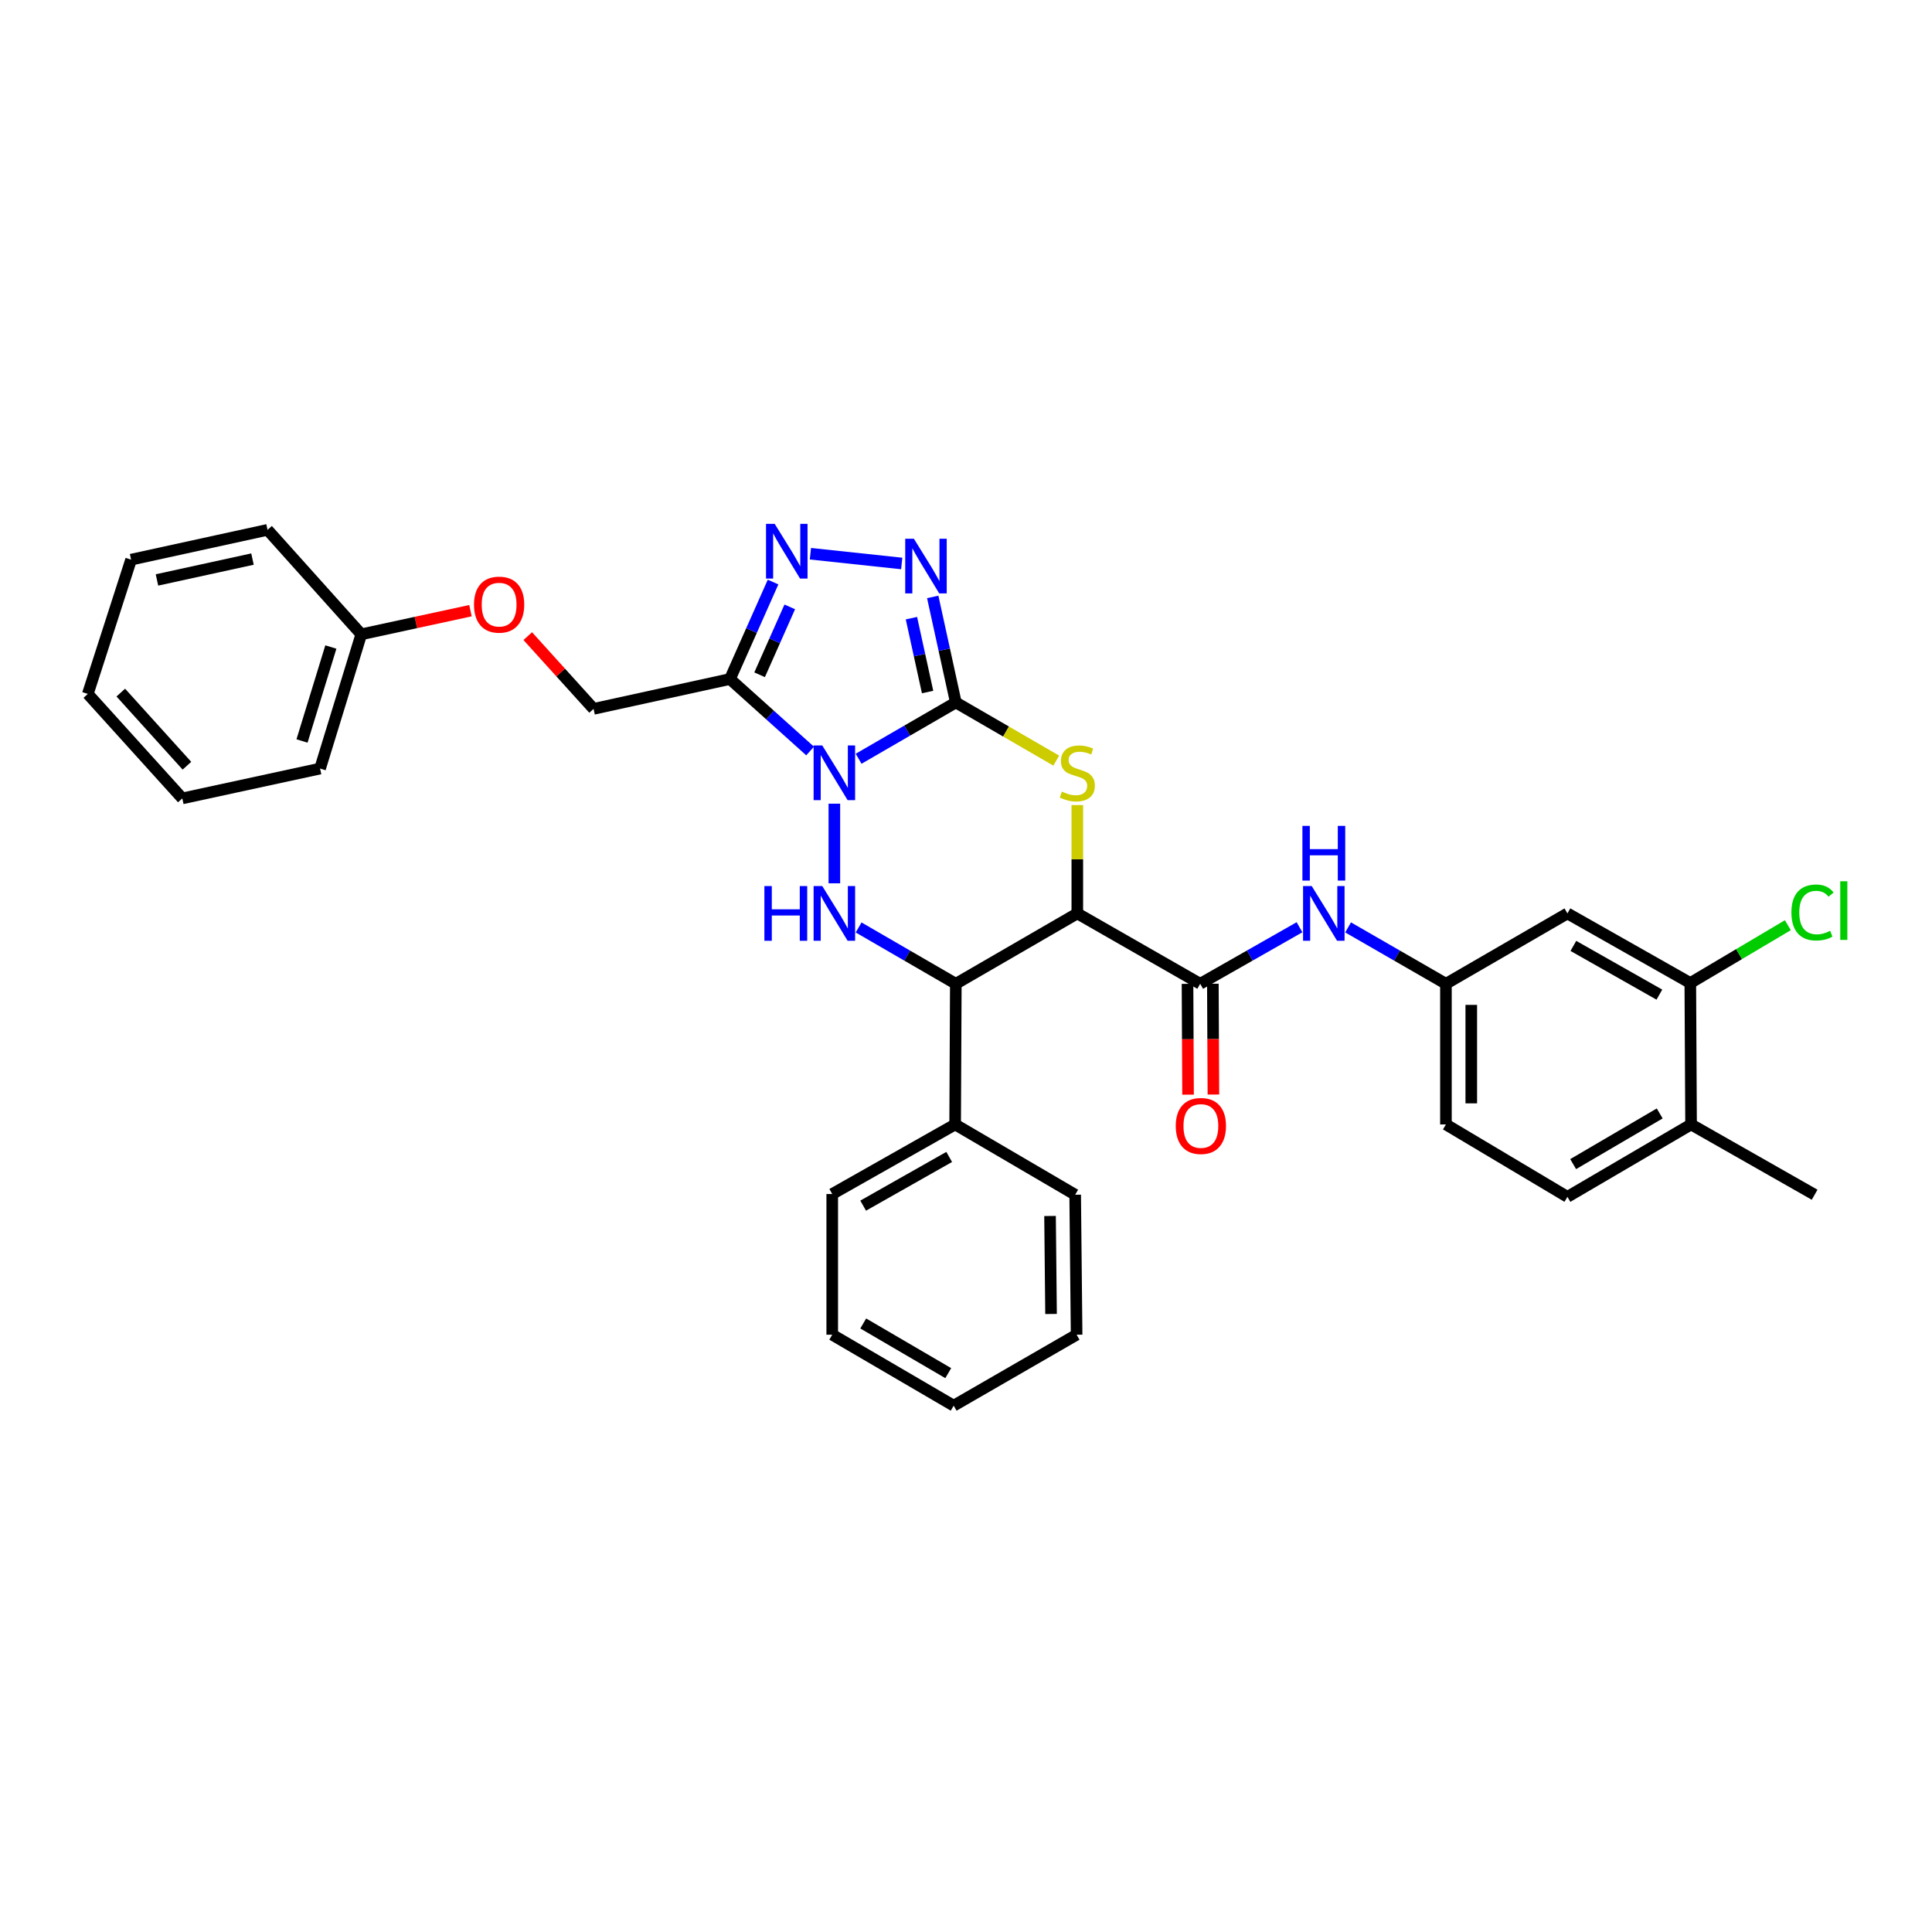 <?xml version='1.0' encoding='iso-8859-1'?>
<svg version='1.1' baseProfile='full'
              xmlns='http://www.w3.org/2000/svg'
                      xmlns:rdkit='http://www.rdkit.org/xml'
                      xmlns:xlink='http://www.w3.org/1999/xlink'
                  xml:space='preserve'
width='1000px' height='1000px' viewBox='0 0 1000 1000'>
<!-- END OF HEADER -->
<rect style='opacity:1.0;fill:#FFFFFF;stroke:none' width='1000' height='1000' x='0' y='0'> </rect>
<path class='bond-0' d='M 444.42,392.73 L 469.575,378.157' style='fill:none;fill-rule:evenodd;stroke:#0000FF;stroke-width:6px;stroke-linecap:butt;stroke-linejoin:miter;stroke-opacity:1' />
<path class='bond-0' d='M 469.575,378.157 L 494.729,363.584' style='fill:none;fill-rule:evenodd;stroke:#000000;stroke-width:6px;stroke-linecap:butt;stroke-linejoin:miter;stroke-opacity:1' />
<path class='bond-3' d='M 431.864,415.985 L 431.864,457.203' style='fill:none;fill-rule:evenodd;stroke:#0000FF;stroke-width:6px;stroke-linecap:butt;stroke-linejoin:miter;stroke-opacity:1' />
<path class='bond-4' d='M 419.308,388.725 L 398.571,370.094' style='fill:none;fill-rule:evenodd;stroke:#0000FF;stroke-width:6px;stroke-linecap:butt;stroke-linejoin:miter;stroke-opacity:1' />
<path class='bond-4' d='M 398.571,370.094 L 377.833,351.463' style='fill:none;fill-rule:evenodd;stroke:#000000;stroke-width:6px;stroke-linecap:butt;stroke-linejoin:miter;stroke-opacity:1' />
<path class='bond-2' d='M 494.729,363.584 L 520.724,378.639' style='fill:none;fill-rule:evenodd;stroke:#000000;stroke-width:6px;stroke-linecap:butt;stroke-linejoin:miter;stroke-opacity:1' />
<path class='bond-2' d='M 520.724,378.639 L 546.719,393.694' style='fill:none;fill-rule:evenodd;stroke:#CCCC00;stroke-width:6px;stroke-linecap:butt;stroke-linejoin:miter;stroke-opacity:1' />
<path class='bond-5' d='M 494.729,363.584 L 488.753,336.275' style='fill:none;fill-rule:evenodd;stroke:#000000;stroke-width:6px;stroke-linecap:butt;stroke-linejoin:miter;stroke-opacity:1' />
<path class='bond-5' d='M 488.753,336.275 L 482.778,308.966' style='fill:none;fill-rule:evenodd;stroke:#0000FF;stroke-width:6px;stroke-linecap:butt;stroke-linejoin:miter;stroke-opacity:1' />
<path class='bond-5' d='M 480.12,358.195 L 475.937,339.079' style='fill:none;fill-rule:evenodd;stroke:#000000;stroke-width:6px;stroke-linecap:butt;stroke-linejoin:miter;stroke-opacity:1' />
<path class='bond-5' d='M 475.937,339.079 L 471.754,319.963' style='fill:none;fill-rule:evenodd;stroke:#0000FF;stroke-width:6px;stroke-linecap:butt;stroke-linejoin:miter;stroke-opacity:1' />
<path class='bond-1' d='M 557.616,472.783 L 494.729,509.204' style='fill:none;fill-rule:evenodd;stroke:#000000;stroke-width:6px;stroke-linecap:butt;stroke-linejoin:miter;stroke-opacity:1' />
<path class='bond-8' d='M 557.616,472.783 L 621.217,509.204' style='fill:none;fill-rule:evenodd;stroke:#000000;stroke-width:6px;stroke-linecap:butt;stroke-linejoin:miter;stroke-opacity:1' />
<path class='bond-34' d='M 557.616,472.783 L 557.616,444.744' style='fill:none;fill-rule:evenodd;stroke:#000000;stroke-width:6px;stroke-linecap:butt;stroke-linejoin:miter;stroke-opacity:1' />
<path class='bond-34' d='M 557.616,444.744 L 557.616,416.705' style='fill:none;fill-rule:evenodd;stroke:#CCCC00;stroke-width:6px;stroke-linecap:butt;stroke-linejoin:miter;stroke-opacity:1' />
<path class='bond-6' d='M 444.42,480.057 L 469.575,494.631' style='fill:none;fill-rule:evenodd;stroke:#0000FF;stroke-width:6px;stroke-linecap:butt;stroke-linejoin:miter;stroke-opacity:1' />
<path class='bond-6' d='M 469.575,494.631 L 494.729,509.204' style='fill:none;fill-rule:evenodd;stroke:#000000;stroke-width:6px;stroke-linecap:butt;stroke-linejoin:miter;stroke-opacity:1' />
<path class='bond-7' d='M 377.833,351.463 L 388.986,326.364' style='fill:none;fill-rule:evenodd;stroke:#000000;stroke-width:6px;stroke-linecap:butt;stroke-linejoin:miter;stroke-opacity:1' />
<path class='bond-7' d='M 388.986,326.364 L 400.139,301.266' style='fill:none;fill-rule:evenodd;stroke:#0000FF;stroke-width:6px;stroke-linecap:butt;stroke-linejoin:miter;stroke-opacity:1' />
<path class='bond-7' d='M 393.168,349.261 L 400.975,331.692' style='fill:none;fill-rule:evenodd;stroke:#000000;stroke-width:6px;stroke-linecap:butt;stroke-linejoin:miter;stroke-opacity:1' />
<path class='bond-7' d='M 400.975,331.692 L 408.782,314.123' style='fill:none;fill-rule:evenodd;stroke:#0000FF;stroke-width:6px;stroke-linecap:butt;stroke-linejoin:miter;stroke-opacity:1' />
<path class='bond-12' d='M 377.833,351.463 L 307.235,366.907' style='fill:none;fill-rule:evenodd;stroke:#000000;stroke-width:6px;stroke-linecap:butt;stroke-linejoin:miter;stroke-opacity:1' />
<path class='bond-33' d='M 466.733,291.658 L 419.471,286.604' style='fill:none;fill-rule:evenodd;stroke:#0000FF;stroke-width:6px;stroke-linecap:butt;stroke-linejoin:miter;stroke-opacity:1' />
<path class='bond-15' d='M 494.729,509.204 L 494.379,582.011' style='fill:none;fill-rule:evenodd;stroke:#000000;stroke-width:6px;stroke-linecap:butt;stroke-linejoin:miter;stroke-opacity:1' />
<path class='bond-9' d='M 621.217,509.204 L 646.92,494.574' style='fill:none;fill-rule:evenodd;stroke:#000000;stroke-width:6px;stroke-linecap:butt;stroke-linejoin:miter;stroke-opacity:1' />
<path class='bond-9' d='M 646.92,494.574 L 672.623,479.944' style='fill:none;fill-rule:evenodd;stroke:#0000FF;stroke-width:6px;stroke-linecap:butt;stroke-linejoin:miter;stroke-opacity:1' />
<path class='bond-14' d='M 614.657,509.236 L 614.796,537.914' style='fill:none;fill-rule:evenodd;stroke:#000000;stroke-width:6px;stroke-linecap:butt;stroke-linejoin:miter;stroke-opacity:1' />
<path class='bond-14' d='M 614.796,537.914 L 614.936,566.592' style='fill:none;fill-rule:evenodd;stroke:#FF0000;stroke-width:6px;stroke-linecap:butt;stroke-linejoin:miter;stroke-opacity:1' />
<path class='bond-14' d='M 627.776,509.172 L 627.916,537.85' style='fill:none;fill-rule:evenodd;stroke:#000000;stroke-width:6px;stroke-linecap:butt;stroke-linejoin:miter;stroke-opacity:1' />
<path class='bond-14' d='M 627.916,537.85 L 628.055,566.528' style='fill:none;fill-rule:evenodd;stroke:#FF0000;stroke-width:6px;stroke-linecap:butt;stroke-linejoin:miter;stroke-opacity:1' />
<path class='bond-13' d='M 697.768,480.022 L 723.09,494.613' style='fill:none;fill-rule:evenodd;stroke:#0000FF;stroke-width:6px;stroke-linecap:butt;stroke-linejoin:miter;stroke-opacity:1' />
<path class='bond-13' d='M 723.09,494.613 L 748.411,509.204' style='fill:none;fill-rule:evenodd;stroke:#000000;stroke-width:6px;stroke-linecap:butt;stroke-linejoin:miter;stroke-opacity:1' />
<path class='bond-10' d='M 874.899,508.811 L 811.298,472.783' style='fill:none;fill-rule:evenodd;stroke:#000000;stroke-width:6px;stroke-linecap:butt;stroke-linejoin:miter;stroke-opacity:1' />
<path class='bond-10' d='M 858.893,514.822 L 814.372,489.602' style='fill:none;fill-rule:evenodd;stroke:#000000;stroke-width:6px;stroke-linecap:butt;stroke-linejoin:miter;stroke-opacity:1' />
<path class='bond-19' d='M 874.899,508.811 L 900.146,493.845' style='fill:none;fill-rule:evenodd;stroke:#000000;stroke-width:6px;stroke-linecap:butt;stroke-linejoin:miter;stroke-opacity:1' />
<path class='bond-19' d='M 900.146,493.845 L 925.392,478.88' style='fill:none;fill-rule:evenodd;stroke:#00CC00;stroke-width:6px;stroke-linecap:butt;stroke-linejoin:miter;stroke-opacity:1' />
<path class='bond-37' d='M 874.899,508.811 L 875.293,582.011' style='fill:none;fill-rule:evenodd;stroke:#000000;stroke-width:6px;stroke-linecap:butt;stroke-linejoin:miter;stroke-opacity:1' />
<path class='bond-11' d='M 811.298,472.783 L 748.411,509.204' style='fill:none;fill-rule:evenodd;stroke:#000000;stroke-width:6px;stroke-linecap:butt;stroke-linejoin:miter;stroke-opacity:1' />
<path class='bond-17' d='M 307.235,366.907 L 290.199,348.081' style='fill:none;fill-rule:evenodd;stroke:#000000;stroke-width:6px;stroke-linecap:butt;stroke-linejoin:miter;stroke-opacity:1' />
<path class='bond-17' d='M 290.199,348.081 L 273.164,329.256' style='fill:none;fill-rule:evenodd;stroke:#FF0000;stroke-width:6px;stroke-linecap:butt;stroke-linejoin:miter;stroke-opacity:1' />
<path class='bond-20' d='M 748.411,509.204 L 748.411,582.011' style='fill:none;fill-rule:evenodd;stroke:#000000;stroke-width:6px;stroke-linecap:butt;stroke-linejoin:miter;stroke-opacity:1' />
<path class='bond-20' d='M 761.531,520.125 L 761.531,571.09' style='fill:none;fill-rule:evenodd;stroke:#000000;stroke-width:6px;stroke-linecap:butt;stroke-linejoin:miter;stroke-opacity:1' />
<path class='bond-23' d='M 494.379,582.011 L 430.763,618.024' style='fill:none;fill-rule:evenodd;stroke:#000000;stroke-width:6px;stroke-linecap:butt;stroke-linejoin:miter;stroke-opacity:1' />
<path class='bond-23' d='M 491.3,598.83 L 446.769,624.039' style='fill:none;fill-rule:evenodd;stroke:#000000;stroke-width:6px;stroke-linecap:butt;stroke-linejoin:miter;stroke-opacity:1' />
<path class='bond-24' d='M 494.379,582.011 L 556.508,618.389' style='fill:none;fill-rule:evenodd;stroke:#000000;stroke-width:6px;stroke-linecap:butt;stroke-linejoin:miter;stroke-opacity:1' />
<path class='bond-16' d='M 875.293,582.011 L 811.298,619.489' style='fill:none;fill-rule:evenodd;stroke:#000000;stroke-width:6px;stroke-linecap:butt;stroke-linejoin:miter;stroke-opacity:1' />
<path class='bond-16' d='M 859.063,576.312 L 814.267,602.546' style='fill:none;fill-rule:evenodd;stroke:#000000;stroke-width:6px;stroke-linecap:butt;stroke-linejoin:miter;stroke-opacity:1' />
<path class='bond-22' d='M 875.293,582.011 L 939.251,618.389' style='fill:none;fill-rule:evenodd;stroke:#000000;stroke-width:6px;stroke-linecap:butt;stroke-linejoin:miter;stroke-opacity:1' />
<path class='bond-21' d='M 243.517,316.085 L 215.255,322.203' style='fill:none;fill-rule:evenodd;stroke:#FF0000;stroke-width:6px;stroke-linecap:butt;stroke-linejoin:miter;stroke-opacity:1' />
<path class='bond-21' d='M 215.255,322.203 L 186.993,328.321' style='fill:none;fill-rule:evenodd;stroke:#000000;stroke-width:6px;stroke-linecap:butt;stroke-linejoin:miter;stroke-opacity:1' />
<path class='bond-18' d='M 811.298,619.489 L 748.411,582.011' style='fill:none;fill-rule:evenodd;stroke:#000000;stroke-width:6px;stroke-linecap:butt;stroke-linejoin:miter;stroke-opacity:1' />
<path class='bond-25' d='M 186.993,328.321 L 165.667,397.804' style='fill:none;fill-rule:evenodd;stroke:#000000;stroke-width:6px;stroke-linecap:butt;stroke-linejoin:miter;stroke-opacity:1' />
<path class='bond-25' d='M 171.252,334.894 L 156.324,383.532' style='fill:none;fill-rule:evenodd;stroke:#000000;stroke-width:6px;stroke-linecap:butt;stroke-linejoin:miter;stroke-opacity:1' />
<path class='bond-26' d='M 186.993,328.321 L 138.48,274.246' style='fill:none;fill-rule:evenodd;stroke:#000000;stroke-width:6px;stroke-linecap:butt;stroke-linejoin:miter;stroke-opacity:1' />
<path class='bond-28' d='M 430.763,618.024 L 430.763,690.845' style='fill:none;fill-rule:evenodd;stroke:#000000;stroke-width:6px;stroke-linecap:butt;stroke-linejoin:miter;stroke-opacity:1' />
<path class='bond-27' d='M 556.508,618.389 L 557.251,690.845' style='fill:none;fill-rule:evenodd;stroke:#000000;stroke-width:6px;stroke-linecap:butt;stroke-linejoin:miter;stroke-opacity:1' />
<path class='bond-27' d='M 543.5,629.392 L 544.021,680.111' style='fill:none;fill-rule:evenodd;stroke:#000000;stroke-width:6px;stroke-linecap:butt;stroke-linejoin:miter;stroke-opacity:1' />
<path class='bond-30' d='M 165.667,397.804 L 94.362,413.249' style='fill:none;fill-rule:evenodd;stroke:#000000;stroke-width:6px;stroke-linecap:butt;stroke-linejoin:miter;stroke-opacity:1' />
<path class='bond-29' d='M 138.48,274.246 L 67.853,289.676' style='fill:none;fill-rule:evenodd;stroke:#000000;stroke-width:6px;stroke-linecap:butt;stroke-linejoin:miter;stroke-opacity:1' />
<path class='bond-29' d='M 130.686,289.378 L 81.247,300.179' style='fill:none;fill-rule:evenodd;stroke:#000000;stroke-width:6px;stroke-linecap:butt;stroke-linejoin:miter;stroke-opacity:1' />
<path class='bond-32' d='M 557.251,690.845 L 493.621,727.573' style='fill:none;fill-rule:evenodd;stroke:#000000;stroke-width:6px;stroke-linecap:butt;stroke-linejoin:miter;stroke-opacity:1' />
<path class='bond-35' d='M 430.763,690.845 L 493.621,727.573' style='fill:none;fill-rule:evenodd;stroke:#000000;stroke-width:6px;stroke-linecap:butt;stroke-linejoin:miter;stroke-opacity:1' />
<path class='bond-35' d='M 446.811,685.027 L 490.811,710.736' style='fill:none;fill-rule:evenodd;stroke:#000000;stroke-width:6px;stroke-linecap:butt;stroke-linejoin:miter;stroke-opacity:1' />
<path class='bond-31' d='M 67.853,289.676 L 45.455,359.174' style='fill:none;fill-rule:evenodd;stroke:#000000;stroke-width:6px;stroke-linecap:butt;stroke-linejoin:miter;stroke-opacity:1' />
<path class='bond-36' d='M 94.362,413.249 L 45.455,359.174' style='fill:none;fill-rule:evenodd;stroke:#000000;stroke-width:6px;stroke-linecap:butt;stroke-linejoin:miter;stroke-opacity:1' />
<path class='bond-36' d='M 96.756,396.337 L 62.521,358.485' style='fill:none;fill-rule:evenodd;stroke:#000000;stroke-width:6px;stroke-linecap:butt;stroke-linejoin:miter;stroke-opacity:1' />
<path  class='atom-0' d='M 425.604 385.845
L 434.884 400.845
Q 435.804 402.325, 437.284 405.005
Q 438.764 407.685, 438.844 407.845
L 438.844 385.845
L 442.604 385.845
L 442.604 414.165
L 438.724 414.165
L 428.764 397.765
Q 427.604 395.845, 426.364 393.645
Q 425.164 391.445, 424.804 390.765
L 424.804 414.165
L 421.124 414.165
L 421.124 385.845
L 425.604 385.845
' fill='#0000FF'/>
<path  class='atom-3' d='M 549.616 409.725
Q 549.936 409.845, 551.256 410.405
Q 552.576 410.965, 554.016 411.325
Q 555.496 411.645, 556.936 411.645
Q 559.616 411.645, 561.176 410.365
Q 562.736 409.045, 562.736 406.765
Q 562.736 405.205, 561.936 404.245
Q 561.176 403.285, 559.976 402.765
Q 558.776 402.245, 556.776 401.645
Q 554.256 400.885, 552.736 400.165
Q 551.256 399.445, 550.176 397.925
Q 549.136 396.405, 549.136 393.845
Q 549.136 390.285, 551.536 388.085
Q 553.976 385.885, 558.776 385.885
Q 562.056 385.885, 565.776 387.445
L 564.856 390.525
Q 561.456 389.125, 558.896 389.125
Q 556.136 389.125, 554.616 390.285
Q 553.096 391.405, 553.136 393.365
Q 553.136 394.885, 553.896 395.805
Q 554.696 396.725, 555.816 397.245
Q 556.976 397.765, 558.896 398.365
Q 561.456 399.165, 562.976 399.965
Q 564.496 400.765, 565.576 402.405
Q 566.696 404.005, 566.696 406.765
Q 566.696 410.685, 564.056 412.805
Q 561.456 414.885, 557.096 414.885
Q 554.576 414.885, 552.656 414.325
Q 550.776 413.805, 548.536 412.885
L 549.616 409.725
' fill='#CCCC00'/>
<path  class='atom-4' d='M 395.644 458.623
L 399.484 458.623
L 399.484 470.663
L 413.964 470.663
L 413.964 458.623
L 417.804 458.623
L 417.804 486.943
L 413.964 486.943
L 413.964 473.863
L 399.484 473.863
L 399.484 486.943
L 395.644 486.943
L 395.644 458.623
' fill='#0000FF'/>
<path  class='atom-4' d='M 425.604 458.623
L 434.884 473.623
Q 435.804 475.103, 437.284 477.783
Q 438.764 480.463, 438.844 480.623
L 438.844 458.623
L 442.604 458.623
L 442.604 486.943
L 438.724 486.943
L 428.764 470.543
Q 427.604 468.623, 426.364 466.423
Q 425.164 464.223, 424.804 463.543
L 424.804 486.943
L 421.124 486.943
L 421.124 458.623
L 425.604 458.623
' fill='#0000FF'/>
<path  class='atom-6' d='M 473.024 278.84
L 482.304 293.84
Q 483.224 295.32, 484.704 298
Q 486.184 300.68, 486.264 300.84
L 486.264 278.84
L 490.024 278.84
L 490.024 307.16
L 486.144 307.16
L 476.184 290.76
Q 475.024 288.84, 473.784 286.64
Q 472.584 284.44, 472.224 283.76
L 472.224 307.16
L 468.544 307.16
L 468.544 278.84
L 473.024 278.84
' fill='#0000FF'/>
<path  class='atom-8' d='M 400.976 271.136
L 410.256 286.136
Q 411.176 287.616, 412.656 290.296
Q 414.136 292.976, 414.216 293.136
L 414.216 271.136
L 417.976 271.136
L 417.976 299.456
L 414.096 299.456
L 404.136 283.056
Q 402.976 281.136, 401.736 278.936
Q 400.536 276.736, 400.176 276.056
L 400.176 299.456
L 396.496 299.456
L 396.496 271.136
L 400.976 271.136
' fill='#0000FF'/>
<path  class='atom-10' d='M 678.944 458.623
L 688.224 473.623
Q 689.144 475.103, 690.624 477.783
Q 692.104 480.463, 692.184 480.623
L 692.184 458.623
L 695.944 458.623
L 695.944 486.943
L 692.064 486.943
L 682.104 470.543
Q 680.944 468.623, 679.704 466.423
Q 678.504 464.223, 678.144 463.543
L 678.144 486.943
L 674.464 486.943
L 674.464 458.623
L 678.944 458.623
' fill='#0000FF'/>
<path  class='atom-10' d='M 674.124 427.471
L 677.964 427.471
L 677.964 439.511
L 692.444 439.511
L 692.444 427.471
L 696.284 427.471
L 696.284 455.791
L 692.444 455.791
L 692.444 442.711
L 677.964 442.711
L 677.964 455.791
L 674.124 455.791
L 674.124 427.471
' fill='#0000FF'/>
<path  class='atom-15' d='M 608.574 582.798
Q 608.574 575.998, 611.934 572.198
Q 615.294 568.398, 621.574 568.398
Q 627.854 568.398, 631.214 572.198
Q 634.574 575.998, 634.574 582.798
Q 634.574 589.678, 631.174 593.598
Q 627.774 597.478, 621.574 597.478
Q 615.334 597.478, 611.934 593.598
Q 608.574 589.718, 608.574 582.798
M 621.574 594.278
Q 625.894 594.278, 628.214 591.398
Q 630.574 588.478, 630.574 582.798
Q 630.574 577.238, 628.214 574.438
Q 625.894 571.598, 621.574 571.598
Q 617.254 571.598, 614.894 574.398
Q 612.574 577.198, 612.574 582.798
Q 612.574 588.518, 614.894 591.398
Q 617.254 594.278, 621.574 594.278
' fill='#FF0000'/>
<path  class='atom-18' d='M 245.342 312.956
Q 245.342 306.156, 248.702 302.356
Q 252.062 298.556, 258.342 298.556
Q 264.622 298.556, 267.982 302.356
Q 271.342 306.156, 271.342 312.956
Q 271.342 319.836, 267.942 323.756
Q 264.542 327.636, 258.342 327.636
Q 252.102 327.636, 248.702 323.756
Q 245.342 319.876, 245.342 312.956
M 258.342 324.436
Q 262.662 324.436, 264.982 321.556
Q 267.342 318.636, 267.342 312.956
Q 267.342 307.396, 264.982 304.596
Q 262.662 301.756, 258.342 301.756
Q 254.022 301.756, 251.662 304.556
Q 249.342 307.356, 249.342 312.956
Q 249.342 318.676, 251.662 321.556
Q 254.022 324.436, 258.342 324.436
' fill='#FF0000'/>
<path  class='atom-20' d='M 927.23 472.298
Q 927.23 465.258, 930.51 461.578
Q 933.83 457.858, 940.11 457.858
Q 945.95 457.858, 949.07 461.978
L 946.43 464.138
Q 944.15 461.138, 940.11 461.138
Q 935.83 461.138, 933.55 464.018
Q 931.31 466.858, 931.31 472.298
Q 931.31 477.898, 933.63 480.778
Q 935.99 483.658, 940.55 483.658
Q 943.67 483.658, 947.31 481.778
L 948.43 484.778
Q 946.95 485.738, 944.71 486.298
Q 942.47 486.858, 939.99 486.858
Q 933.83 486.858, 930.51 483.098
Q 927.23 479.338, 927.23 472.298
' fill='#00CC00'/>
<path  class='atom-20' d='M 952.51 456.138
L 956.19 456.138
L 956.19 486.498
L 952.51 486.498
L 952.51 456.138
' fill='#00CC00'/>
</svg>
